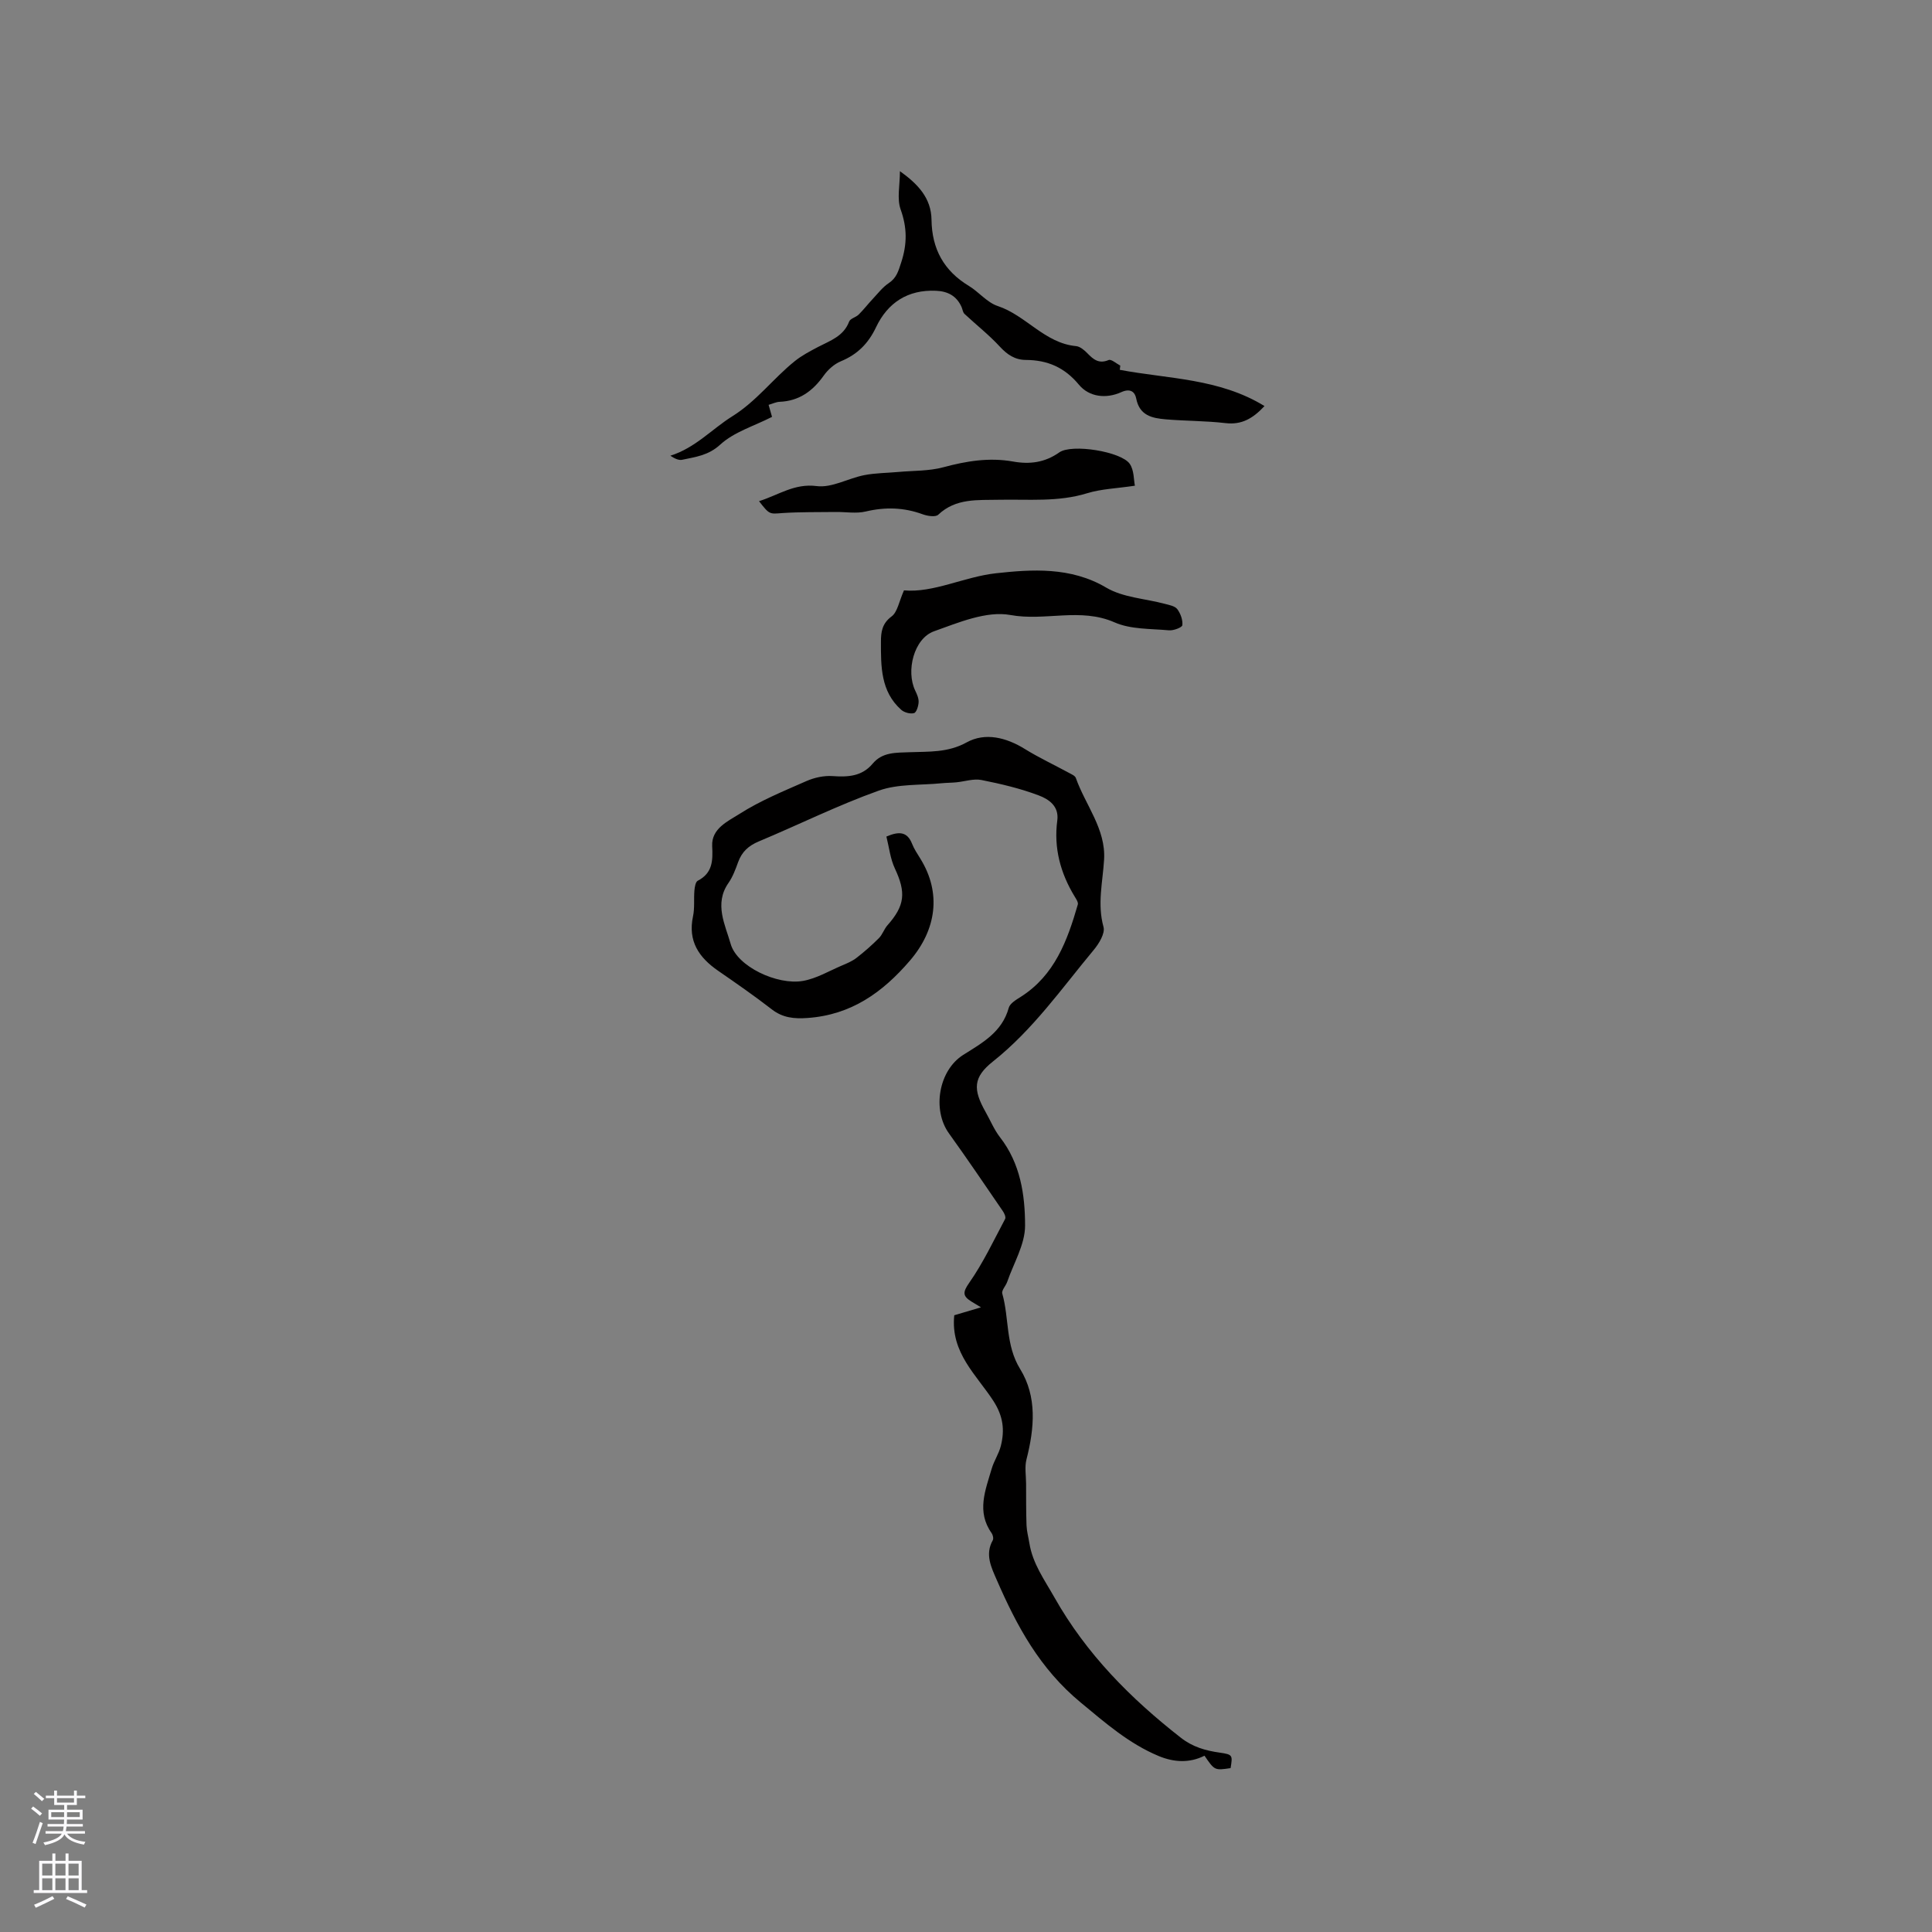 <svg enable-background="new 0 0 400 400" viewBox="0 0 400 400" xmlns="http://www.w3.org/2000/svg"><rect x="0" y="0" width="400" height="400" fill="#808080" stroke="none"/><g fill="#010000"><path d="m197.57 272.31c1.72-.51 3.43-1.01 5.53-1.64-.86-.52-1.43-.85-1.98-1.2-1.82-1.13-1.83-1.92-.44-3.9 2.88-4.12 5.05-8.74 7.42-13.2.2-.37-.17-1.2-.5-1.66-3.68-5.38-7.34-10.78-11.14-16.07-3.5-4.88-2.13-13.02 2.97-16.24 3.94-2.48 8.04-4.71 9.42-9.74.25-.92 1.53-1.67 2.48-2.27 7.04-4.47 9.66-11.66 11.82-19.12.13-.45-.34-1.14-.65-1.65-2.95-4.85-4.36-10.07-3.6-15.75.4-3-1.81-4.42-3.82-5.18-3.82-1.45-7.87-2.4-11.89-3.2-1.63-.32-3.45.31-5.18.48-1.01.1-2.03.09-3.04.19-4.37.44-9.02.1-13.03 1.53-8.46 3.02-16.55 7.05-24.85 10.52-2.12.89-3.5 2.15-4.27 4.29-.54 1.49-1.11 3.03-2 4.31-3.02 4.32-.65 8.7.45 12.6 1.33 4.72 9.67 8.6 14.96 7.68 2.78-.48 5.38-2.04 8.03-3.17 1.07-.45 2.18-.91 3.08-1.61 1.63-1.26 3.18-2.63 4.63-4.08.73-.73 1.06-1.85 1.75-2.64 3.65-4.11 3.89-6.8 1.54-11.81-.94-2.01-1.18-4.36-1.74-6.58 2.72-1.17 4.35-.96 5.32 1.51.42 1.07 1.09 2.06 1.7 3.05 4.42 7.12 3.33 14.72-2.12 21.09-5.7 6.66-12.22 11.27-21.2 11.91-2.76.2-5.16-.01-7.45-1.8-3.6-2.79-7.35-5.39-11.1-7.98-3.98-2.75-6.28-6.14-5.19-11.26.37-1.72.14-3.57.29-5.34.06-.71.23-1.79.69-2.03 3.09-1.6 3.14-4.15 2.99-7.19-.18-3.62 3.28-5.14 5.61-6.62 4.33-2.77 9.18-4.75 13.91-6.83 1.64-.72 3.61-1.15 5.38-1.03 3.21.22 6.1.09 8.34-2.59 2.02-2.41 4.85-2.24 7.59-2.35 4.03-.16 7.92.13 11.86-2.04 3.83-2.11 8.19-1.02 12.06 1.38 2.93 1.81 6.08 3.28 9.11 4.93.53.29 1.27.59 1.43 1.06 1.99 5.63 6.23 10.56 5.85 16.9-.28 4.65-1.44 9.19-.12 13.95.36 1.32-.94 3.46-2.03 4.76-6.63 7.97-12.58 16.51-20.84 23.07-4.16 3.3-4.18 5.8-1.54 10.48.99 1.75 1.77 3.67 2.99 5.24 4.22 5.42 5.18 11.93 5.18 18.3 0 3.87-2.36 7.74-3.69 11.6-.29.85-1.22 1.79-1.03 2.45 1.46 5.13.64 10.66 3.7 15.62 3.55 5.76 2.95 12.29 1.31 18.72-.4 1.56-.09 3.31-.08 4.97.01 2.89-.01 5.78.09 8.67.05 1.24.39 2.46.59 3.69.68 4.25 3.12 7.58 5.2 11.26 6.61 11.69 15.72 20.87 26.15 29.02 2.48 1.94 5.13 2.68 8.1 3.1 2.67.38 2.64.55 2.21 3.2-3.31.49-3.31.49-5.4-2.57-3.15 1.58-6.36 1.36-9.48.07-6.16-2.57-11-6.82-16.15-11.08-8.5-7.02-13.23-15.85-17.39-25.4-1.11-2.56-2.48-5.25-.82-8.19.2-.35.03-1.11-.23-1.48-3.18-4.46-1.28-8.92.01-13.34.47-1.62 1.48-3.08 1.89-4.71.82-3.25.51-6.12-1.5-9.26-3.47-5.4-8.95-10-8.14-17.8z"/><path d="m231.84 76.57c10.04 1.89 20.6 1.75 29.96 7.5-2.43 2.61-4.76 3.92-8.08 3.53-4.1-.48-8.25-.43-12.36-.78-2.78-.24-5.43-.75-6.12-4.31-.26-1.37-1.21-2.17-3.09-1.32-3.14 1.42-6.65 1.02-8.78-1.55-2.99-3.61-6.53-5.09-10.97-5.12-2.26-.01-3.86-1.09-5.4-2.76-2.24-2.43-4.88-4.5-7.31-6.77-.35-.33-.4-.95-.61-1.43-1.02-2.29-2.85-3.26-5.29-3.36-5.84-.26-10 2.47-12.41 7.54-1.61 3.39-3.86 5.64-7.29 7.06-1.38.57-2.69 1.75-3.56 2.98-2.28 3.21-5.1 5.25-9.13 5.41-.71.03-1.42.38-2.27.63.28.97.53 1.84.71 2.49-3.72 1.9-7.87 3.12-10.72 5.74-2.48 2.27-5.1 2.54-7.87 3.14-.75.16-1.63-.28-2.46-.84 5.17-1.62 8.6-5.52 12.81-8.15 5.08-3.17 8.47-7.83 12.94-11.42 1.46-1.18 3.17-2.07 4.84-2.95 2.51-1.31 5.28-2.2 6.43-5.26.24-.63 1.39-.87 1.97-1.44 1.04-1.03 1.94-2.21 2.95-3.28 1.05-1.12 2.01-2.39 3.26-3.22 1.64-1.09 2-2.48 2.59-4.28 1.25-3.82 1.25-7.18-.11-10.98-.8-2.23-.15-4.98-.15-7.93 3.7 2.65 6.48 5.54 6.54 10.07.08 6.03 2.55 10.55 7.74 13.69 2.08 1.26 3.76 3.43 5.97 4.16 5.86 1.94 9.71 7.69 16.22 8.3.82.08 1.7.82 2.33 1.47 1.25 1.29 2.39 2.26 4.41 1.41.55-.23 1.59.73 2.41 1.15-.03.29-.07.59-.1.88z"/><path d="m187.16 122.23c6.09.56 12.48-2.82 19.03-3.54 7.38-.81 15.49-1.38 22.84 2.97 3.49 2.06 8.07 2.27 12.14 3.36.91.24 2.08.45 2.57 1.09.68.91 1.17 2.25 1.05 3.33-.05.47-1.84 1.15-2.78 1.06-3.79-.35-7.91-.17-11.26-1.65-7.09-3.11-14.35-.2-21.56-1.52-4.93-.9-10.72 1.55-15.81 3.37-4.17 1.49-5.85 8.23-3.89 12.29.36.74.74 1.6.7 2.38-.04.81-.44 2.13-.95 2.27-.78.22-2.02-.12-2.65-.68-4.27-3.8-4.21-9-4.2-14.1 0-1.97.21-3.76 2.2-5.23 1.23-.91 1.53-3.08 2.57-5.4z"/><path d="m157.15 103.76c4.1-1.29 7.33-3.72 11.95-3.12 3.11.4 6.49-1.6 9.8-2.26 2.33-.46 4.76-.45 7.14-.67 3.1-.28 6.31-.17 9.27-.97 4.78-1.29 9.49-2.06 14.4-1.19 3.45.62 6.6.24 9.61-1.89 2.58-1.82 12.8-.18 14.58 2.37.92 1.33.82 3.37 1.07 4.53-3.8.57-6.97.66-9.89 1.56-6.04 1.86-12.16 1.22-18.27 1.35-4.37.1-8.91-.37-12.56 3.1-.56.53-2.23.27-3.21-.09-3.9-1.43-7.75-1.54-11.8-.58-1.97.47-4.14.07-6.22.1-3.66.05-7.34-.02-10.99.22-2.7.2-2.69.38-4.88-2.46z"/></g><path d="m6.44 374.46.42-.45c.65.47 1.27.95 1.85 1.44l-.45.49c-.65-.56-1.25-1.06-1.82-1.48m.93 7.33-.63-.26c.55-1.36 1.05-2.8 1.52-4.33.19.1.38.19.59.27-.46 1.29-.95 2.73-1.48 4.32m-.38-10.38.44-.42c.43.34 1.01.82 1.74 1.44l-.49.49c-.53-.51-1.09-1.01-1.69-1.51m2.5.35h1.72v-1.04h.59v1.04h3.52v-1.04h.59v1.04h1.75v.53h-1.75v1.42h-2.03v.97h3.22v2.03h-3.24c0 .35-.01.66-.03.93h3.32v.53h-3.37c-.03.27-.08.58-.15.94h3.96v.53h-3.71c.67.92 1.93 1.48 3.79 1.68-.13.24-.23.44-.29.59-2.13-.38-3.48-1.08-4.04-2.12-.43.97-1.77 1.72-4.03 2.23-.09-.19-.2-.37-.33-.55 2.1-.42 3.37-1.03 3.81-1.83h-3.36v-.53h3.58c.08-.29.13-.61.16-.94h-3.33v-.53h3.39c.02-.27.04-.58.04-.93h-3.23v-2.03h3.25v-.97h-2.07v-1.42h-1.73zm1.12 3.44v1h2.65c.01-.3.02-.44.01-.4v-.25-.35zm1.19-2h3.52v-.91h-3.52zm4.71 2h-2.63v.59c0 .15-.01.28-.01.4h2.64z" fill="#fbfafc"/><path d="m13.56 383.74h.63v1.52h2.72v6.07h1.13v.6h-11.06v-.6h1.13v-6.07h2.73v-1.52h.63v1.52h2.1v-1.52zm-2.69 8.83.38.56c-1.24.63-2.53 1.25-3.85 1.85-.1-.21-.21-.42-.34-.63 1.36-.55 2.63-1.15 3.81-1.78m-2.13-4.27h2.1v-2.45h-2.1zm0 3.04h2.1v-2.46h-2.1zm2.72-3.04h2.1v-2.45h-2.1zm0 3.04h2.1v-2.46h-2.1zm6.07 3.6c-1.41-.71-2.7-1.3-3.86-1.78l.35-.56c1.45.62 2.75 1.19 3.88 1.72zm-1.25-9.09h-2.1v2.45h2.1zm-2.09 5.49h2.1v-2.46h-2.1z" fill="#fbfafc"/></svg>